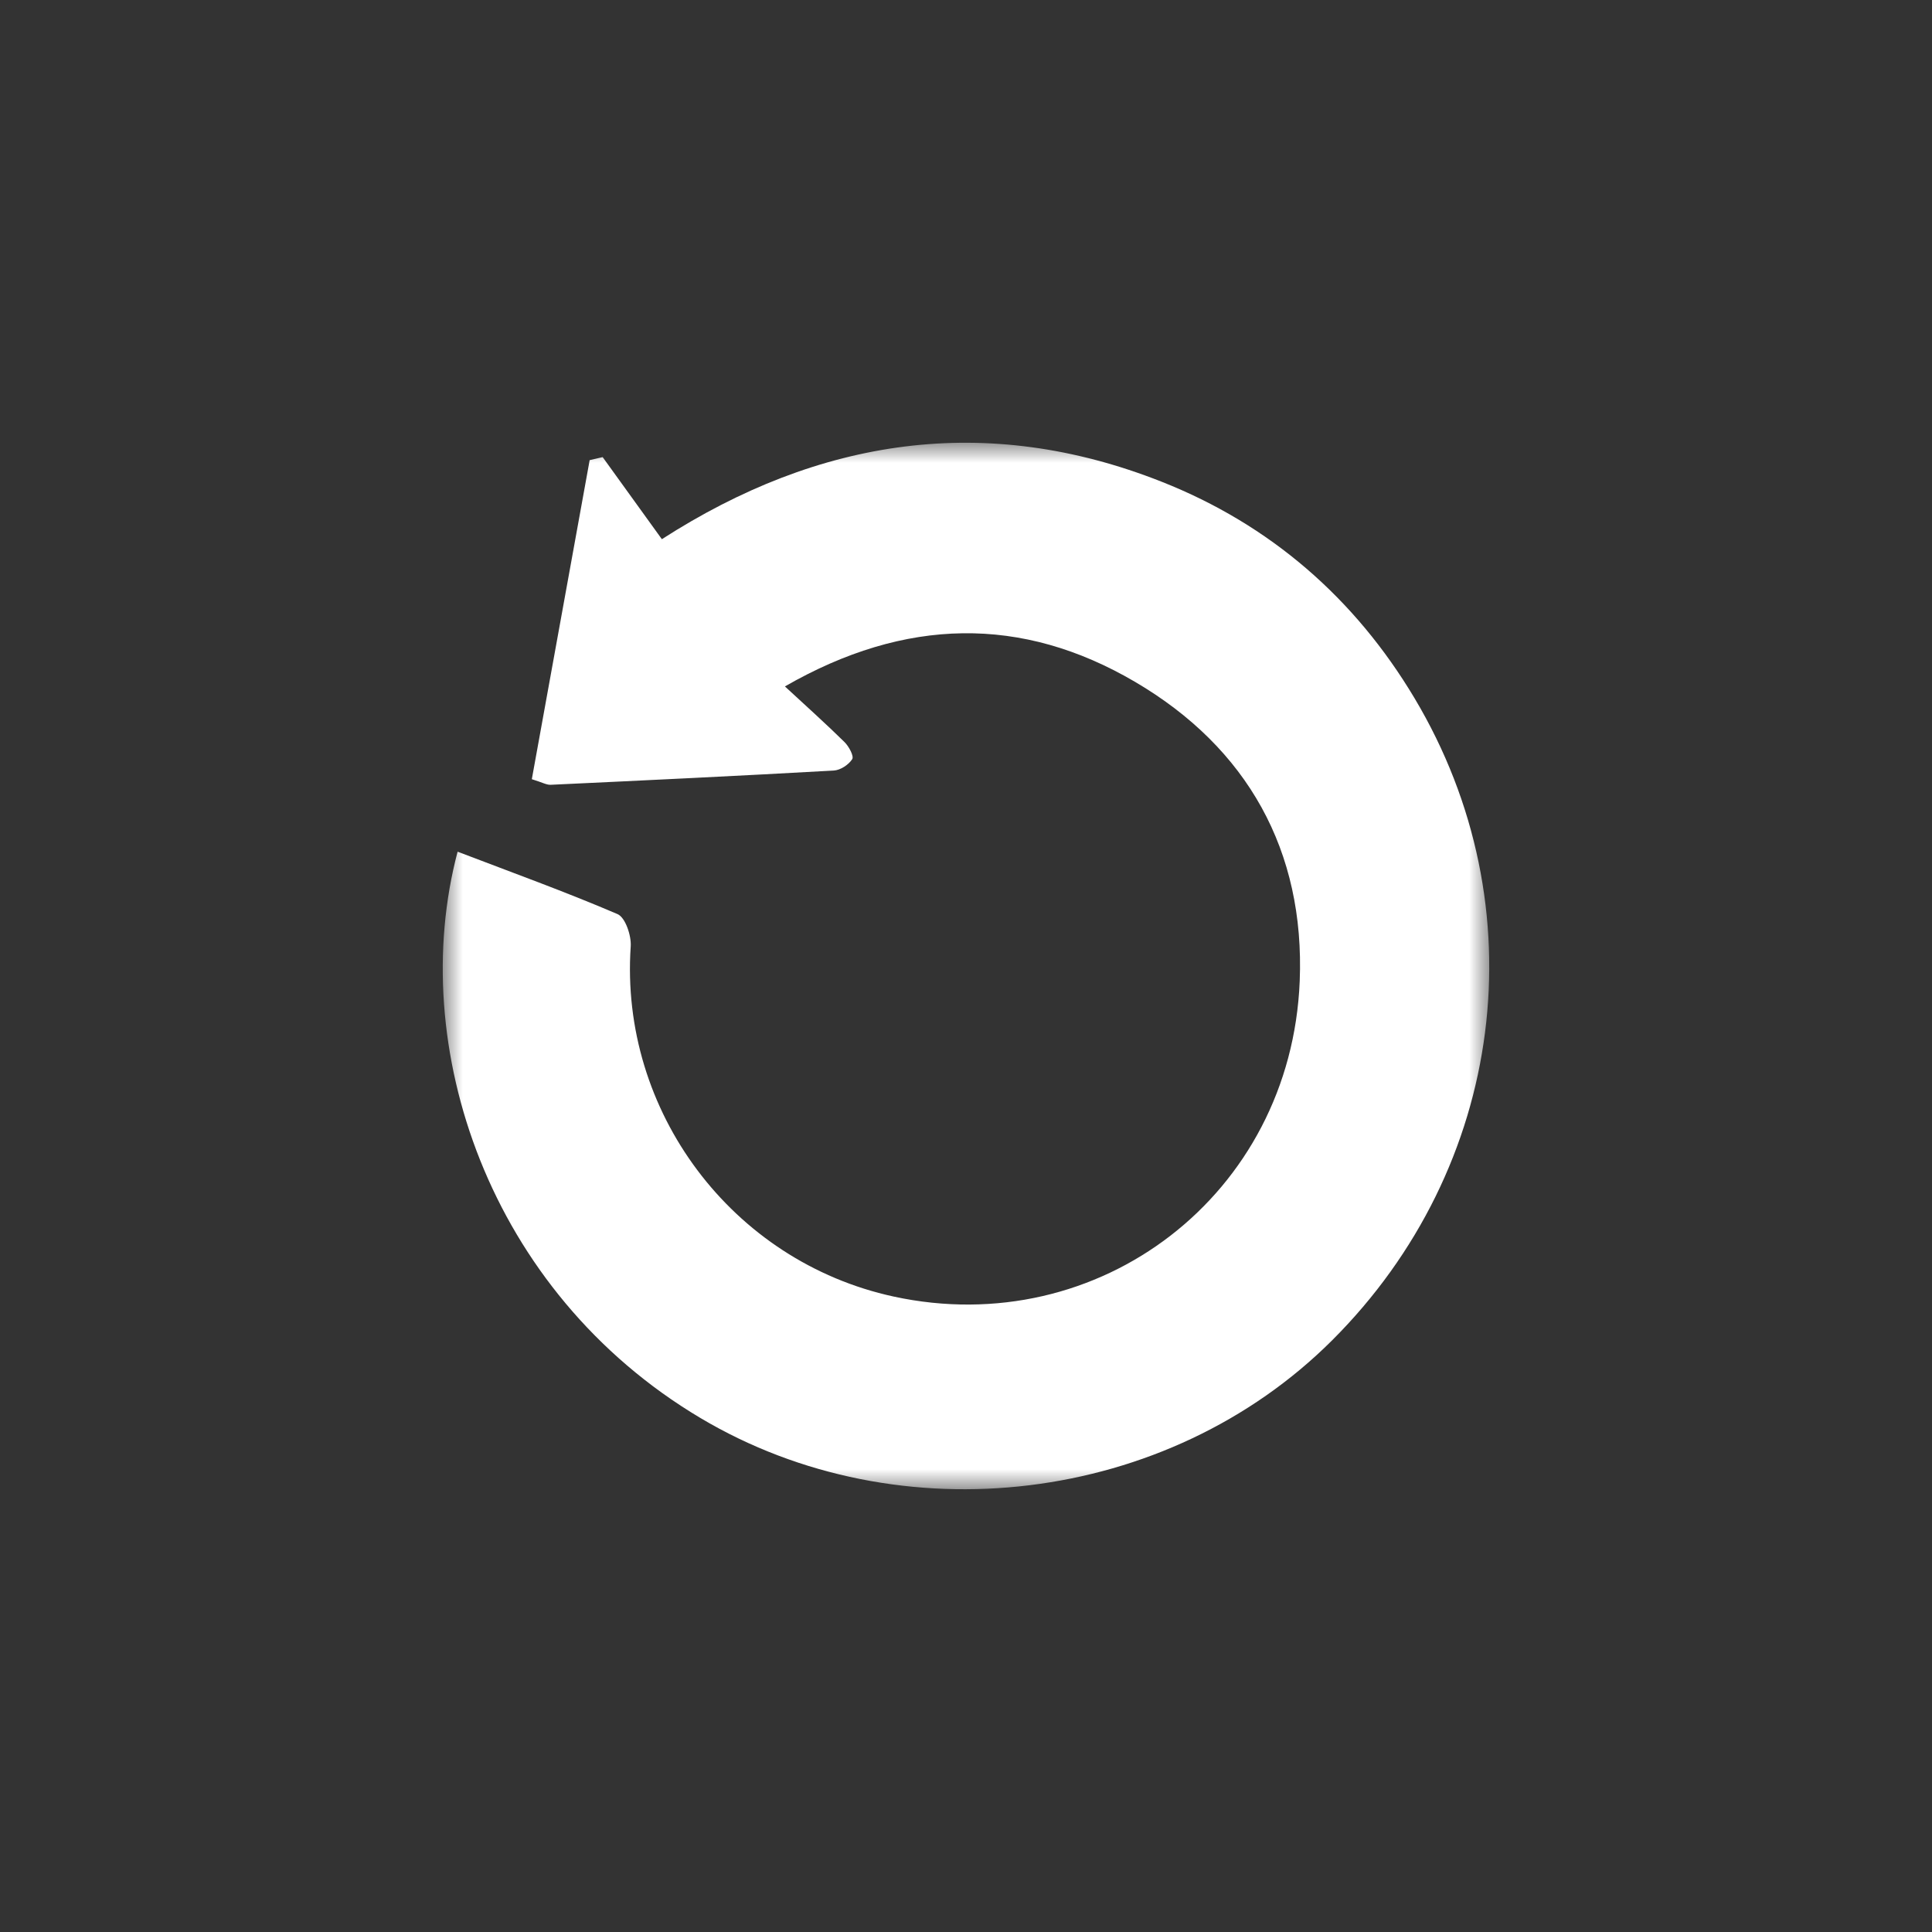 <?xml version="1.0" encoding="UTF-8"?>
<svg width="48px" height="48px" viewBox="0 0 48 48" version="1.1" xmlns="http://www.w3.org/2000/svg" xmlns:xlink="http://www.w3.org/1999/xlink">
    <rect x="0" y="0" width="48" height="48" fill="#333333" stroke="none"/>
    <!-- Generator: Sketch 52.6 (67491) - http://www.bohemiancoding.com/sketch -->
    <title>Icon /  Return Diap</title>
    <desc>Created with Sketch.</desc>
    <defs>
        <polygon id="path-1" points="0 0 26 0 26 26 0 26"></polygon>
    </defs>
    <g id="Icon-/--Return-Diap" stroke="none" stroke-width="1" fill="none" fill-rule="evenodd">
        <g id="Group-3" transform="translate(11, 11)">
            <mask id="mask-2" fill="white">
                <use xlink:href="#path-1"></use>
            </mask>
            <g id="Clip-2"></g>
            <path d="M24.144,6.347 C22.658,3.858 20.553,2.033 17.862,0.969 C13.498,-0.756 9.348,-0.116 5.444,2.396 C4.912,1.659 4.443,1.008 3.973,0.357 C3.866,0.382 3.758,0.407 3.65,0.432 C3.172,3.071 2.693,5.71 2.213,8.359 C2.469,8.437 2.576,8.502 2.68,8.498 C5.025,8.388 7.371,8.276 9.715,8.144 C9.879,8.135 10.085,8 10.173,7.861 C10.22,7.786 10.091,7.544 9.982,7.437 C9.52,6.982 9.036,6.549 8.501,6.054 C11.493,4.334 14.388,4.29 17.201,5.941 C19.992,7.579 21.422,10.14 21.291,13.377 C21.076,18.68 16.31,22.321 11.2,21.212 C7.181,20.339 4.391,16.604 4.67,12.512 C4.688,12.244 4.536,11.794 4.343,11.711 C3.059,11.16 1.742,10.685 0.369,10.16 C-0.906,14.978 1.127,21.091 6.402,24.23 C11.356,27.178 18.008,26.382 22.098,22.298 C26.398,18.006 27.24,11.533 24.144,6.347" id="Fill-1" fill="#FFFFFF" mask="url(#mask-2)"></path>
        </g>
    </g>
</svg>